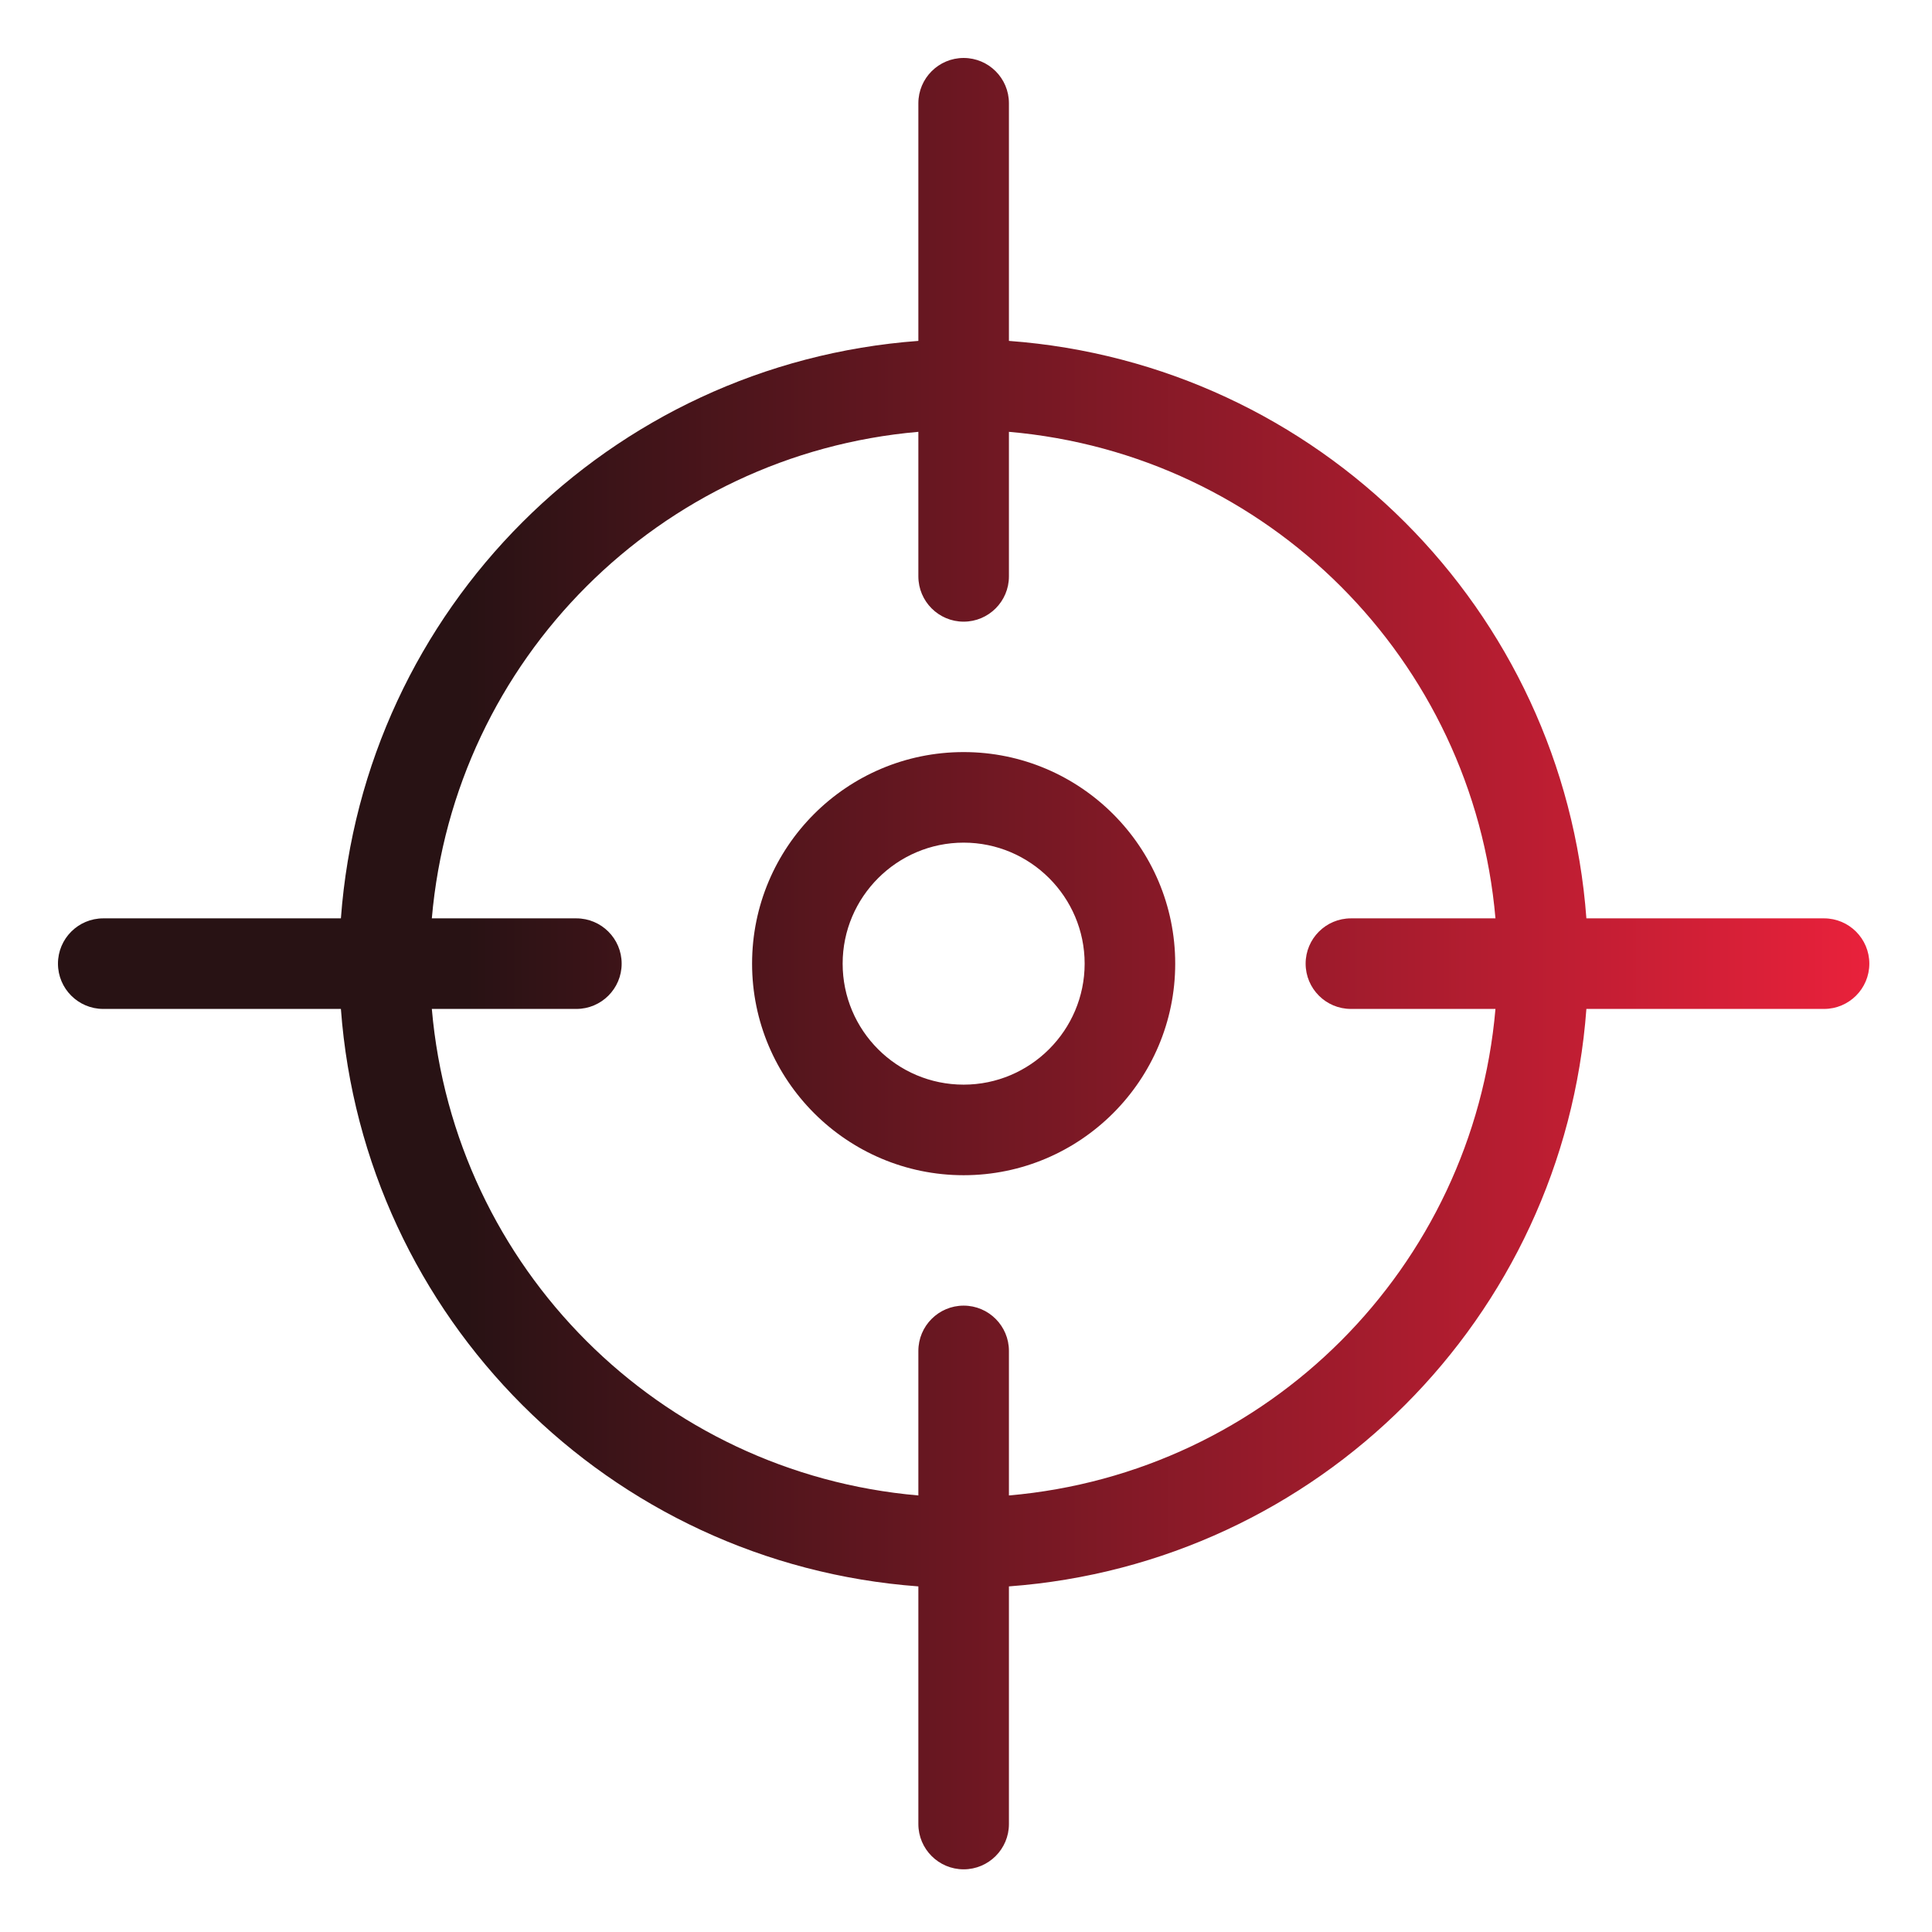 <?xml version="1.0" encoding="utf-8"?>
<!-- Generator: Adobe Illustrator 23.0.3, SVG Export Plug-In . SVG Version: 6.00 Build 0)  -->
<svg version="1.1" id="Layer_1" xmlns="http://www.w3.org/2000/svg" xmlns:xlink="http://www.w3.org/1999/xlink" x="0px" y="0px"
	 viewBox="0 0 533.3 533.3" style="enable-background:new 0 0 533.3 533.3;" xml:space="preserve">
<style type="text/css">
	.st0{fill:url(#SVGID_1_);}
</style>
<linearGradient id="SVGID_1_" gradientUnits="userSpaceOnUse" x1="16" y1="266" x2="516" y2="266">
	<stop  offset="0.226" style="stop-color:#281214"/>
	<stop  offset="1" style="stop-color:#E9213B"/>
</linearGradient>
<path class="st0" d="M503.5,253.5h-65.6c-6.3-85.3-74.1-153.1-159.4-159.4V28.5c0-6.9-5.6-12.5-12.5-12.5s-12.5,5.6-12.5,12.5v65.6
	c-85.3,6.3-153.1,74.1-159.4,159.4H28.5c-6.9,0-12.5,5.6-12.5,12.5s5.6,12.5,12.5,12.5h65.6c6.3,85.3,74.1,153.1,159.4,159.4v65.6
	c0,6.9,5.6,12.5,12.5,12.5s12.5-5.6,12.5-12.5v-65.6c85.3-6.3,153.1-74.1,159.4-159.4h65.6c6.9,0,12.5-5.6,12.5-12.5
	S510.4,253.5,503.5,253.5z M278.5,412.8v-39.9c0-6.9-5.6-12.5-12.5-12.5s-12.5,5.6-12.5,12.5v39.9C182,406.6,125.4,350,119.2,278.5
	h39.9c6.9,0,12.5-5.6,12.5-12.5s-5.6-12.5-12.5-12.5h-39.9c6.2-71.5,62.9-128.1,134.3-134.3v39.9c0,6.9,5.6,12.5,12.5,12.5
	s12.5-5.6,12.5-12.5v-39.9c71.5,6.2,128.1,62.9,134.3,134.3h-39.9c-6.9,0-12.5,5.6-12.5,12.5s5.6,12.5,12.5,12.5h39.9
	C406.6,350,350,406.6,278.5,412.8z M266,207.6c-32.3,0-58.4,26.2-58.4,58.4s26.2,58.4,58.4,58.4s58.4-26.2,58.4-58.4
	C324.4,233.8,298.2,207.6,266,207.6z M266,299.4c-18.5,0-33.4-15-33.4-33.4s15-33.4,33.4-33.4s33.4,15,33.4,33.4
	C299.4,284.4,284.4,299.4,266,299.4z"/>
</svg>
